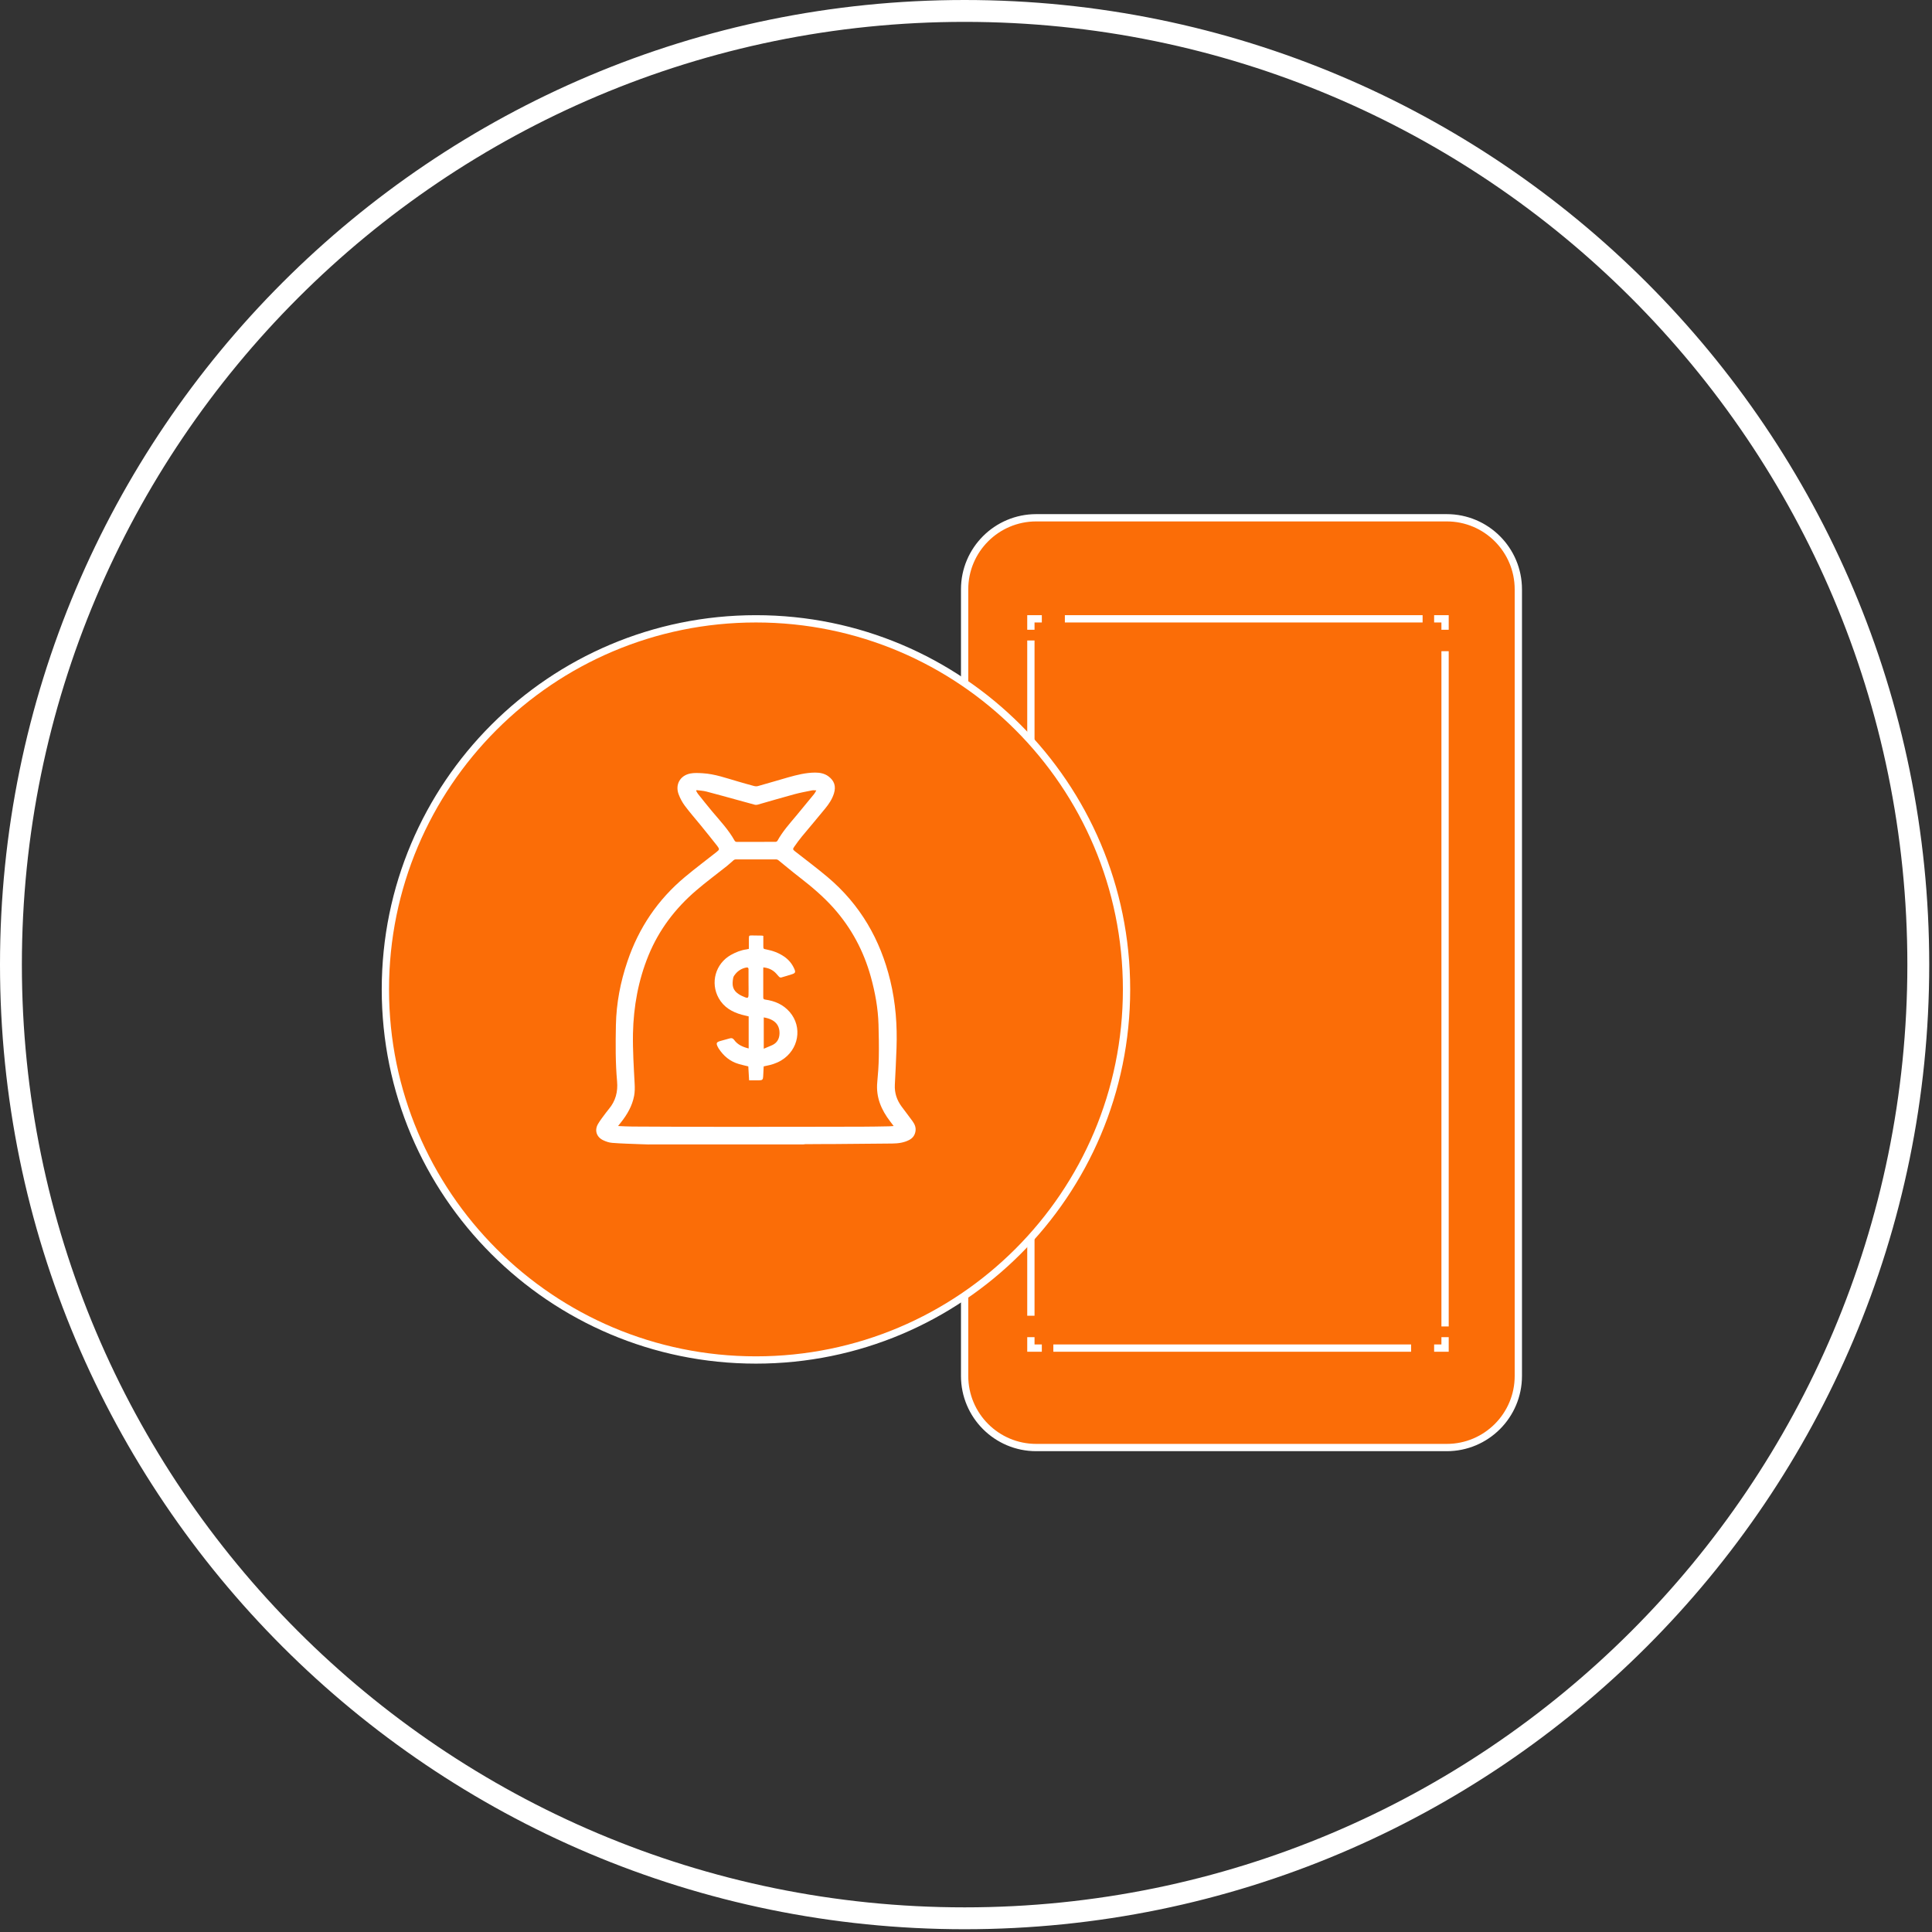 <svg width="265" height="265" viewBox="0 0 265 265" fill="none" xmlns="http://www.w3.org/2000/svg">
<rect x="0" y="0" width="265" height="265" fill="#333333" stroke="none"/>
<g clip-path="url(#clip0_1156_430)">
<path d="M132.31 263.12C204.554 263.12 263.12 204.554 263.12 132.31C263.12 60.066 204.554 1.5 132.31 1.5C60.066 1.5 1.5 60.066 1.5 132.31C1.5 204.554 60.066 263.12 132.31 263.12Z" stroke="white" stroke-width="3" stroke-miterlimit="10"/>
<path d="M198.44 71.02H142.13C136.707 71.02 132.31 75.417 132.31 80.84V188.73C132.31 194.153 136.707 198.55 142.13 198.55H198.44C203.864 198.55 208.26 194.153 208.26 188.73V80.84C208.26 75.417 203.864 71.02 198.44 71.02Z" fill="#FB6D07" stroke="white" stroke-miterlimit="10"/>
<path d="M198.21 183.41V184.91H196.71" stroke="white" stroke-miterlimit="10"/>
<path d="M193.55 184.91H144.48" stroke="white" stroke-miterlimit="10"/>
<path d="M142.9 184.91H141.4V183.41" stroke="white" stroke-miterlimit="10"/>
<path d="M141.4 180.47V87.85" stroke="white" stroke-miterlimit="10"/>
<path d="M141.4 86.38V84.88H142.9" stroke="white" stroke-miterlimit="10"/>
<path d="M146.06 84.88H195.13" stroke="white" stroke-miterlimit="10"/>
<path d="M196.71 84.88H198.21V86.38" stroke="white" stroke-miterlimit="10"/>
<path d="M198.21 89.32V181.94" stroke="white" stroke-miterlimit="10"/>
<path d="M103.69 186.54C131.763 186.54 154.52 163.783 154.52 135.71C154.52 107.637 131.763 84.88 103.69 84.88C75.617 84.88 52.86 107.637 52.86 135.71C52.86 163.783 75.617 186.54 103.69 186.54Z" fill="#FB6D07" stroke="white" stroke-miterlimit="10"/>
<path d="M89.02 156.98C88.61 156.97 88.21 156.95 87.8 156.94C86.53 156.89 85.25 156.86 83.98 156.76C83.55 156.73 83.11 156.58 82.72 156.39C81.81 155.95 81.52 155.03 82.03 154.16C82.35 153.61 82.76 153.11 83.14 152.59C83.26 152.43 83.38 152.27 83.51 152.12C84.44 151.02 84.77 149.74 84.64 148.32C84.41 145.75 84.43 143.18 84.48 140.6C84.54 137.6 85.1 134.69 86.06 131.87C87.61 127.28 90.22 123.4 93.95 120.29C95.35 119.12 96.82 118.02 98.25 116.89C98.69 116.55 98.72 116.48 98.38 116.03C97.63 115.06 96.84 114.11 96.07 113.15C95.36 112.28 94.61 111.43 93.94 110.53C93.58 110.05 93.29 109.5 93.08 108.94C92.59 107.62 93.28 106.38 94.67 106.1C95.22 105.99 95.81 106.03 96.38 106.06C98.07 106.16 99.64 106.74 101.25 107.2C101.97 107.41 102.7 107.62 103.42 107.81C103.6 107.86 103.82 107.87 104 107.81C105.37 107.43 106.72 107.02 108.09 106.63C109.3 106.29 110.52 105.98 111.79 105.97C112.44 105.97 113.07 106.08 113.61 106.47C114.44 107.08 114.69 107.84 114.39 108.82C114.15 109.61 113.69 110.29 113.17 110.92C112.13 112.2 111.05 113.46 109.99 114.74C109.62 115.19 109.28 115.66 108.95 116.13C108.71 116.47 108.74 116.53 109.07 116.79C110.55 117.95 112.06 119.08 113.5 120.29C117.98 124.06 120.76 128.87 122.12 134.53C122.85 137.56 123.08 140.64 122.97 143.74C122.91 145.42 122.83 147.1 122.74 148.78C122.68 149.9 123.01 150.88 123.66 151.77C124.16 152.45 124.68 153.11 125.17 153.79C125.46 154.2 125.66 154.64 125.57 155.17C125.48 155.71 125.21 156.09 124.73 156.35C124 156.74 123.2 156.84 122.39 156.85C119.76 156.87 117.14 156.9 114.51 156.92C113.16 156.93 111.8 156.92 110.45 156.94C110.36 156.94 110.28 156.96 110.19 156.97H89.01L89.02 156.98ZM84.81 154.45C85.5 154.48 86.12 154.52 86.74 154.52C90.68 154.54 94.61 154.56 98.55 154.56C105.12 154.56 111.7 154.56 118.27 154.54C119.48 154.54 120.7 154.51 121.91 154.49C122.12 154.49 122.33 154.46 122.58 154.45C122.39 154.21 122.25 154.01 122.1 153.82C120.88 152.23 120.13 150.5 120.33 148.43C120.44 147.29 120.52 146.15 120.54 145C120.57 143.52 120.54 142.03 120.5 140.55C120.44 138.32 120.04 136.14 119.45 134C118.47 130.46 116.79 127.3 114.34 124.55C112.93 122.97 111.32 121.61 109.65 120.32C108.66 119.56 107.71 118.75 106.74 117.97C106.67 117.92 106.57 117.88 106.48 117.88C104.62 117.88 102.75 117.88 100.89 117.88C100.8 117.88 100.69 117.93 100.62 117.99C100.31 118.25 100.02 118.54 99.7 118.79C98.3 119.91 96.85 120.97 95.49 122.14C92.63 124.59 90.4 127.52 88.96 131.02C87.55 134.46 86.9 138.05 86.82 141.76C86.78 144.06 86.93 146.35 87.05 148.65C87.08 149.2 87.08 149.77 86.98 150.3C86.72 151.69 86.02 152.89 85.15 153.98C85.04 154.11 84.94 154.25 84.79 154.43L84.81 154.45ZM95.55 108.37C95.55 108.37 95.51 108.44 95.49 108.48C95.57 108.61 95.63 108.75 95.72 108.87C96.36 109.67 96.99 110.47 97.65 111.26C98.75 112.57 99.94 113.82 100.78 115.34C100.82 115.41 100.96 115.48 101.05 115.48C102.83 115.48 104.61 115.48 106.38 115.47C106.47 115.47 106.6 115.4 106.64 115.32C107.34 114.05 108.3 112.98 109.23 111.87C110.05 110.89 110.85 109.91 111.66 108.92C111.77 108.79 111.84 108.63 111.97 108.41C111.72 108.41 111.55 108.38 111.39 108.41C110.58 108.58 109.76 108.72 108.96 108.94C107.27 109.4 105.6 109.89 103.92 110.37C103.81 110.4 103.68 110.41 103.57 110.39C102.8 110.19 102.03 109.97 101.27 109.76C99.81 109.36 98.35 108.95 96.89 108.57C96.46 108.46 96.01 108.44 95.57 108.38L95.55 108.37Z" fill="white"/>
<path d="M102.72 130.15C102.72 129.66 102.72 129.19 102.72 128.73C102.73 128.31 102.74 128.31 103.15 128.31C103.61 128.31 104.07 128.32 104.53 128.33C104.56 128.33 104.6 128.35 104.7 128.37C104.7 128.81 104.7 129.27 104.7 129.73C104.7 130.15 104.71 130.16 105.12 130.23C106 130.4 106.82 130.7 107.56 131.21C108.2 131.65 108.67 132.23 108.97 132.94C109.14 133.34 109.08 133.48 108.66 133.62C108.16 133.78 107.65 133.94 107.14 134.08C107.07 134.1 106.94 134.05 106.88 134C106.74 133.86 106.62 133.7 106.48 133.55C106.01 133.03 105.42 132.76 104.7 132.69C104.7 132.79 104.69 132.88 104.69 132.97C104.69 134.24 104.69 135.52 104.69 136.79C104.69 137.02 104.76 137.08 104.97 137.11C106.28 137.29 107.44 137.79 108.32 138.81C110.11 140.88 109.56 144.01 107.16 145.45C106.5 145.85 105.77 146.07 105.02 146.21C104.94 146.23 104.85 146.25 104.75 146.27C104.73 146.73 104.71 147.19 104.68 147.64C104.66 148.09 104.56 148.18 104.11 148.18C103.66 148.18 103.21 148.18 102.75 148.18C102.71 147.5 102.67 146.89 102.64 146.27C102.2 146.16 101.76 146.07 101.33 145.94C100.12 145.59 99.23 144.83 98.56 143.79C98.52 143.72 98.48 143.66 98.45 143.59C98.2 143.09 98.26 142.95 98.79 142.79C99.22 142.66 99.66 142.56 100.09 142.43C100.36 142.35 100.53 142.41 100.7 142.64C101.18 143.31 101.89 143.61 102.69 143.81V139.41C102.38 139.33 102.06 139.27 101.74 139.18C100.41 138.81 99.28 138.16 98.58 136.91C97.4 134.8 98.14 132.18 100.24 130.99C100.92 130.61 101.63 130.32 102.4 130.22C102.49 130.21 102.58 130.18 102.71 130.15H102.72ZM104.76 143.85C105.2 143.66 105.57 143.51 105.93 143.35C106.6 143.04 106.9 142.47 106.92 141.77C106.95 140.6 106.3 139.81 104.76 139.55V143.86V143.85ZM102.67 134.73C102.67 134.14 102.67 133.55 102.67 132.96C102.67 132.75 102.59 132.67 102.36 132.71C101.78 132.82 101.29 133.11 100.91 133.55C100.77 133.72 100.61 133.91 100.57 134.12C100.37 135.17 100.5 135.83 101.34 136.37C101.61 136.55 101.92 136.68 102.22 136.8C102.54 136.93 102.66 136.86 102.67 136.51C102.69 135.91 102.67 135.32 102.67 134.72V134.73Z" fill="white"/>
</g>
<defs>
<clipPath id="clip0_1156_430">
<rect width="264.63" height="264.63" fill="white"/>
</clipPath>
</defs>
</svg>
